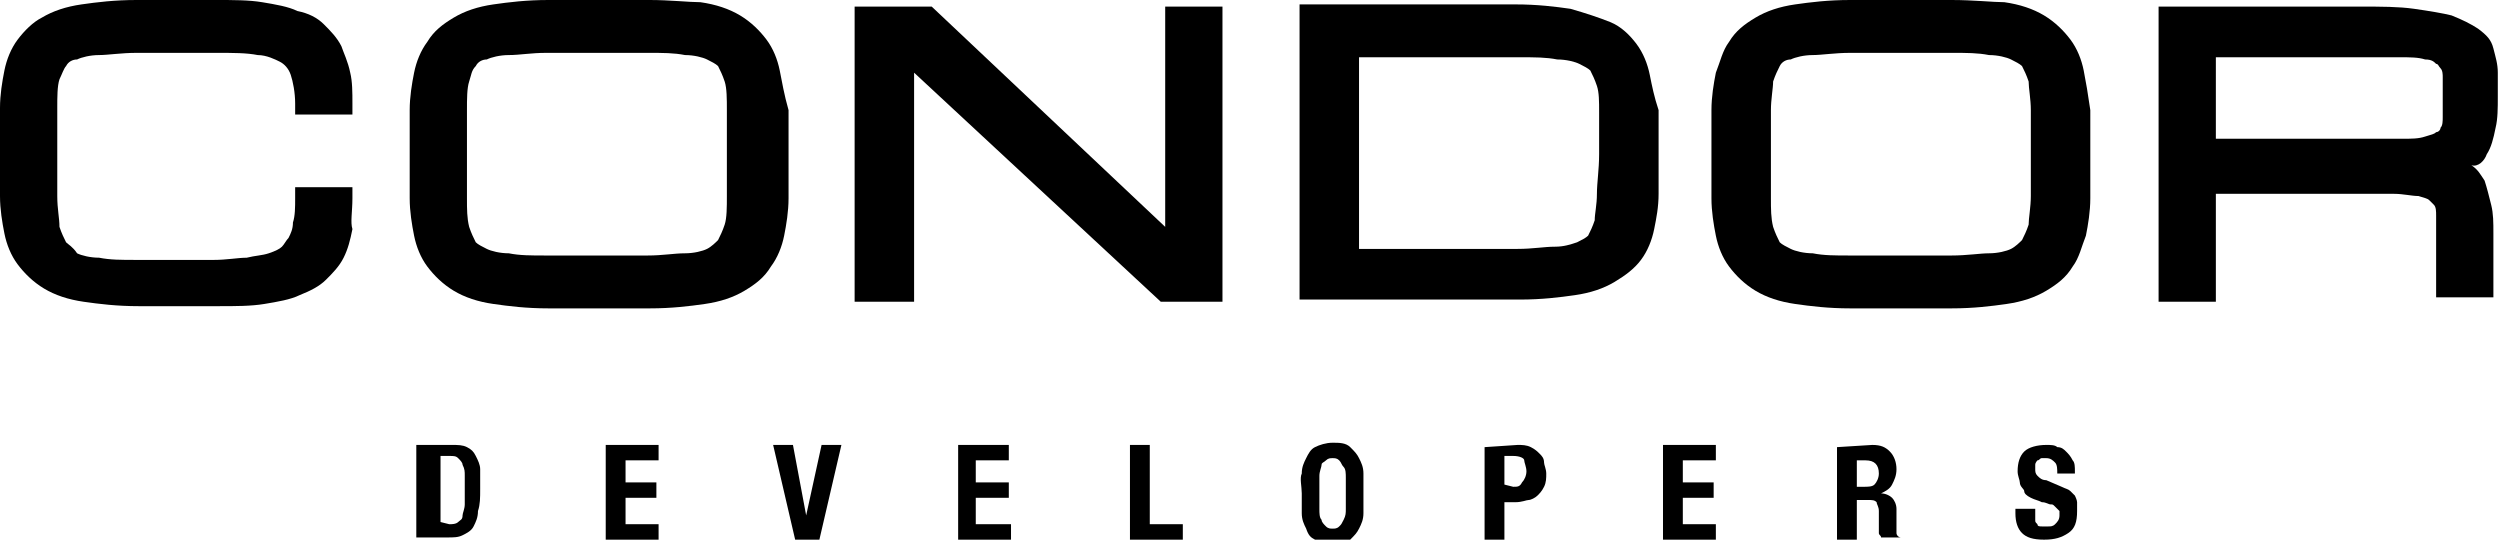 <?xml version="1.0" encoding="utf-8"?>
<!-- Generator: Adobe Illustrator 28.3.0, SVG Export Plug-In . SVG Version: 6.00 Build 0)  -->
<svg version="1.1" id="Layer_2_00000171697772256200759770000010914193612526291350_"
	 xmlns="http://www.w3.org/2000/svg" xmlns:xlink="http://www.w3.org/1999/xlink" x="0px" y="0px" viewBox="0 0 113.5 24.5"
	 style="enable-background:new 0 0 113.5 24.5;" xml:space="preserve">
<g id="Layer_1-2">
	<g>
		<path d="M15.5,2.1c-0.2-0.4-0.5-0.7-0.8-1c-0.3-0.3-0.7-0.5-1.2-0.6c-0.4-0.2-1-0.3-1.6-0.4C11.3,0,10.6,0,9.8,0H6.2
			c-1,0-1.8,0.1-2.5,0.2C3,0.3,2.4,0.5,1.9,0.8C1.5,1,1.1,1.4,0.8,1.8C0.5,2.2,0.3,2.7,0.2,3.2C0.1,3.7,0,4.3,0,4.9c0,0.6,0,1.3,0,2
			s0,1.4,0,2c0,0.6,0.1,1.2,0.2,1.7c0.1,0.5,0.3,1,0.6,1.4c0.3,0.4,0.7,0.8,1.2,1.1c0.5,0.3,1.1,0.5,1.8,0.6
			c0.7,0.1,1.5,0.2,2.5,0.2h3.6c0.8,0,1.5,0,2.1-0.1c0.6-0.1,1.2-0.2,1.6-0.4c0.5-0.2,0.9-0.4,1.2-0.7c0.3-0.3,0.6-0.6,0.8-1
			c0.2-0.4,0.3-0.8,0.4-1.3C15.9,10.1,16,9.6,16,9V8.5h-2.6V9c0,0.4,0,0.8-0.1,1.1c0,0.3-0.1,0.5-0.2,0.7c-0.1,0.1-0.2,0.3-0.3,0.4
			c-0.1,0.1-0.3,0.2-0.6,0.3c-0.3,0.1-0.6,0.1-1,0.2c-0.4,0-0.9,0.1-1.5,0.1H6.2c-0.7,0-1.2,0-1.7-0.1c-0.4,0-0.8-0.1-1-0.2
			C3.3,11.2,3.1,11.1,3,11c-0.1-0.2-0.2-0.4-0.3-0.7C2.7,9.9,2.6,9.5,2.6,8.9c0-0.6,0-1.2,0-2s0-1.4,0-2c0-0.5,0-1,0.1-1.3
			C2.8,3.4,2.9,3.1,3,3c0.1-0.2,0.3-0.3,0.5-0.3c0.2-0.1,0.6-0.2,1-0.2c0.4,0,1-0.1,1.7-0.1h3.6c0.8,0,1.4,0,1.9,0.1
			c0.4,0,0.8,0.2,1,0.3c0.2,0.1,0.4,0.3,0.5,0.6c0.1,0.3,0.2,0.8,0.2,1.3v0.5H16V4.7c0-0.5,0-1-0.1-1.4C15.8,2.8,15.6,2.4,15.5,2.1"
			/>
		<path d="M35.4,3.2c-0.1-0.5-0.3-1-0.6-1.4c-0.3-0.4-0.7-0.8-1.2-1.1c-0.5-0.3-1.1-0.5-1.8-0.6C31.3,0.1,30.4,0,29.5,0h-4.6
			c-1,0-1.8,0.1-2.5,0.2c-0.7,0.1-1.3,0.3-1.8,0.6c-0.5,0.3-0.9,0.6-1.2,1.1c-0.3,0.4-0.5,0.9-0.6,1.4c-0.1,0.5-0.2,1.1-0.2,1.7
			c0,0.6,0,1.3,0,2s0,1.4,0,2c0,0.6,0.1,1.2,0.2,1.7c0.1,0.5,0.3,1,0.6,1.4c0.3,0.4,0.7,0.8,1.2,1.1c0.5,0.3,1.1,0.5,1.8,0.6
			c0.7,0.1,1.5,0.2,2.5,0.2h4.6c1,0,1.8-0.1,2.5-0.2c0.7-0.1,1.3-0.3,1.8-0.6c0.5-0.3,0.9-0.6,1.2-1.1c0.3-0.4,0.5-0.9,0.6-1.4
			c0.1-0.5,0.2-1.1,0.2-1.7c0-0.6,0-1.3,0-2s0-1.4,0-2C35.6,4.3,35.5,3.7,35.4,3.2 M33,8.9c0,0.5,0,1-0.1,1.3
			c-0.1,0.3-0.2,0.5-0.3,0.7c-0.1,0.1-0.3,0.3-0.5,0.4c-0.2,0.1-0.6,0.2-1,0.2c-0.5,0-1,0.1-1.7,0.1h-4.6c-0.7,0-1.2,0-1.7-0.1
			c-0.4,0-0.8-0.1-1-0.2c-0.2-0.1-0.4-0.2-0.5-0.3c-0.1-0.2-0.2-0.4-0.3-0.7c-0.1-0.4-0.1-0.8-0.1-1.3c0-0.6,0-1.2,0-2s0-1.4,0-2
			c0-0.5,0-1,0.1-1.3c0.1-0.3,0.1-0.5,0.3-0.7c0.1-0.2,0.3-0.3,0.5-0.3c0.2-0.1,0.6-0.2,1-0.2c0.5,0,1-0.1,1.7-0.1h4.6
			c0.7,0,1.2,0,1.7,0.1c0.4,0,0.8,0.1,1,0.2c0.2,0.1,0.4,0.2,0.5,0.3c0.1,0.2,0.2,0.4,0.3,0.7C33,4,33,4.5,33,5c0,0.5,0,1.2,0,2
			S33,8.4,33,8.9"/>
		<polygon points="52.9,10.3 42.3,0.3 38.8,0.3 38.8,13.7 41.5,13.7 41.5,3.3 52.7,13.7 55.5,13.7 55.5,0.3 52.9,0.3 		"/>
		<path d="M74.9,3.4c-0.1-0.5-0.3-1-0.6-1.4c-0.3-0.4-0.7-0.8-1.2-1c-0.5-0.2-1.1-0.4-1.8-0.6c-0.7-0.1-1.5-0.2-2.5-0.2h-9.8v13.4
			H69c1,0,1.8-0.1,2.5-0.2c0.7-0.1,1.3-0.3,1.8-0.6c0.5-0.3,0.9-0.6,1.2-1c0.3-0.4,0.5-0.9,0.6-1.4c0.1-0.5,0.2-1,0.2-1.6
			c0-0.6,0-1.2,0-1.9s0-1.3,0-1.9C75.1,4.4,75,3.9,74.9,3.4 M72.5,8.8c0,0.5-0.1,0.9-0.1,1.2c-0.1,0.3-0.2,0.5-0.3,0.7
			c-0.1,0.1-0.3,0.2-0.5,0.3c-0.3,0.1-0.6,0.2-1,0.2c-0.5,0-1,0.1-1.7,0.1h-7.2V2.6H69c0.7,0,1.2,0,1.7,0.1c0.4,0,0.8,0.1,1,0.2
			c0.2,0.1,0.4,0.2,0.5,0.3c0.1,0.2,0.2,0.4,0.3,0.7c0.1,0.3,0.1,0.7,0.1,1.2c0,0.5,0,1.2,0,1.9S72.5,8.3,72.5,8.8"/>
		<path d="M94.6,3.2c-0.1-0.5-0.3-1-0.6-1.4c-0.3-0.4-0.7-0.8-1.2-1.1c-0.5-0.3-1.1-0.5-1.8-0.6C90.5,0.1,89.6,0,88.6,0H84
			c-1,0-1.8,0.1-2.5,0.2c-0.7,0.1-1.3,0.3-1.8,0.6c-0.5,0.3-0.9,0.6-1.2,1.1c-0.3,0.4-0.4,0.9-0.6,1.4c-0.1,0.5-0.2,1.1-0.2,1.7
			c0,0.6,0,1.3,0,2s0,1.4,0,2c0,0.6,0.1,1.2,0.2,1.7c0.1,0.5,0.3,1,0.6,1.4c0.3,0.4,0.7,0.8,1.2,1.1c0.5,0.3,1.1,0.5,1.8,0.6
			c0.7,0.1,1.5,0.2,2.5,0.2h4.6c1,0,1.8-0.1,2.5-0.2c0.7-0.1,1.3-0.3,1.8-0.6c0.5-0.3,0.9-0.6,1.2-1.1c0.3-0.4,0.4-0.9,0.6-1.4
			c0.1-0.5,0.2-1.1,0.2-1.7c0-0.6,0-1.3,0-2s0-1.4,0-2C94.8,4.3,94.7,3.7,94.6,3.2 M92.2,8.9c0,0.5-0.1,1-0.1,1.3
			c-0.1,0.3-0.2,0.5-0.3,0.7c-0.1,0.1-0.3,0.3-0.5,0.4c-0.2,0.1-0.6,0.2-1,0.2c-0.4,0-1,0.1-1.7,0.1H84c-0.7,0-1.2,0-1.7-0.1
			c-0.4,0-0.8-0.1-1-0.2c-0.2-0.1-0.4-0.2-0.5-0.3c-0.1-0.2-0.2-0.4-0.3-0.7c-0.1-0.4-0.1-0.8-0.1-1.3c0-0.5,0-1.2,0-2s0-1.4,0-2
			c0-0.5,0.1-1,0.1-1.3c0.1-0.3,0.2-0.5,0.3-0.7c0.1-0.2,0.3-0.3,0.5-0.3c0.2-0.1,0.6-0.2,1-0.2c0.4,0,1-0.1,1.7-0.1h4.6
			c0.7,0,1.2,0,1.7,0.1c0.4,0,0.8,0.1,1,0.2c0.2,0.1,0.4,0.2,0.5,0.3c0.1,0.2,0.2,0.4,0.3,0.7C92.1,4,92.2,4.5,92.2,5
			c0,0.5,0,1.2,0,2S92.2,8.4,92.2,8.9"/>
		<path d="M112.9,7c0.2-0.3,0.3-0.7,0.4-1.2c0.1-0.4,0.1-0.9,0.1-1.4c0-0.4,0-0.8,0-1.1c0-0.4-0.1-0.7-0.2-1.1
			c-0.1-0.4-0.3-0.6-0.7-0.9c-0.3-0.2-0.7-0.4-1.2-0.6c-0.4-0.1-1-0.2-1.7-0.3c-0.7-0.1-1.5-0.1-2.4-0.1H98v13.4h2.6V8.8h6.4
			c0.7,0,1.2,0,1.7,0c0.4,0,0.8,0.1,1.1,0.1c0.3,0.1,0.4,0.1,0.5,0.2c0.1,0.1,0.1,0.1,0.2,0.2c0.1,0.1,0.1,0.3,0.1,0.5
			c0,0.3,0,0.6,0,0.9v2.8h2.6v-2.9c0-0.5,0-0.9-0.1-1.3c-0.1-0.4-0.2-0.8-0.3-1.1c-0.2-0.3-0.3-0.5-0.6-0.7
			C112.5,7.6,112.8,7.3,112.9,7 M110.9,5.3c0,0.2,0,0.4-0.1,0.5c0,0.1-0.1,0.2-0.2,0.2c-0.1,0.1-0.2,0.1-0.5,0.2
			c-0.3,0.1-0.6,0.1-1.1,0.1c-0.5,0-1,0-1.7,0h-6.7V2.6h6.7c0.7,0,1.2,0,1.7,0c0.4,0,0.8,0,1.1,0.1c0.3,0,0.4,0.1,0.5,0.2
			c0.1,0,0.1,0.1,0.2,0.2c0.1,0.1,0.1,0.3,0.1,0.4c0,0.2,0,0.5,0,0.9C110.9,4.8,110.9,5.1,110.9,5.3"/>
		<path d="M20.5,20.2c0.3,0,0.5,0,0.7,0.1c0.2,0.1,0.3,0.2,0.4,0.4s0.2,0.4,0.2,0.6c0,0.2,0,0.5,0,0.9c0,0.4,0,0.7-0.1,1
			c0,0.3-0.1,0.5-0.2,0.7s-0.3,0.3-0.5,0.4s-0.4,0.1-0.7,0.1h-1.4v-4.2L20.5,20.2L20.5,20.2z M20.4,23.8c0.1,0,0.3,0,0.4-0.1
			s0.2-0.1,0.2-0.3c0-0.1,0.1-0.3,0.1-0.5c0-0.2,0-0.4,0-0.7c0-0.2,0-0.5,0-0.6c0-0.2,0-0.3-0.1-0.5c0-0.1-0.1-0.2-0.2-0.3
			c-0.1-0.1-0.2-0.1-0.4-0.1H20v3L20.4,23.8L20.4,23.8z"/>
		<polygon points="29.9,20.9 28.4,20.9 28.4,21.9 29.8,21.9 29.8,22.6 28.4,22.6 28.4,23.8 29.9,23.8 29.9,24.5 27.5,24.5 
			27.5,20.2 29.9,20.2 		"/>
		<polygon points="36.6,23.4 36.6,23.4 37.3,20.2 38.2,20.2 37.2,24.5 36.1,24.5 35.1,20.2 36,20.2 		"/>
		<polygon points="45.8,20.9 44.3,20.9 44.3,21.9 45.8,21.9 45.8,22.6 44.3,22.6 44.3,23.8 45.9,23.8 45.9,24.5 43.5,24.5 
			43.5,20.2 45.8,20.2 		"/>
		<polygon points="51.3,20.2 52.2,20.2 52.2,23.8 53.7,23.8 53.7,24.5 51.3,24.5 		"/>
		<path d="M59.1,21.5c0-0.3,0.1-0.5,0.2-0.7s0.2-0.4,0.4-0.5c0.2-0.1,0.5-0.2,0.8-0.2s0.6,0,0.8,0.2s0.3,0.3,0.4,0.5
			c0.1,0.2,0.2,0.4,0.2,0.7c0,0.3,0,0.6,0,0.9s0,0.6,0,0.9c0,0.3-0.1,0.5-0.2,0.7c-0.1,0.2-0.2,0.3-0.4,0.5
			c-0.2,0.1-0.5,0.1-0.8,0.1s-0.6,0-0.8-0.1s-0.3-0.2-0.4-0.5c-0.1-0.2-0.2-0.4-0.2-0.7c0-0.3,0-0.6,0-0.9S59,21.7,59.1,21.5
			 M59.9,23.1c0,0.2,0,0.4,0.1,0.5c0,0.1,0.1,0.2,0.2,0.3c0.1,0.1,0.2,0.1,0.3,0.1s0.2,0,0.3-0.1s0.1-0.1,0.2-0.3s0.1-0.3,0.1-0.5
			s0-0.4,0-0.7s0-0.5,0-0.7c0-0.2,0-0.4-0.1-0.5s-0.1-0.2-0.2-0.3c-0.1-0.1-0.2-0.1-0.3-0.1s-0.2,0-0.3,0.1S60,21,60,21.1
			c0,0.1-0.1,0.3-0.1,0.5c0,0.2,0,0.4,0,0.7S59.9,22.9,59.9,23.1"/>
		<path d="M68.9,20.2c0.2,0,0.4,0,0.6,0.1s0.3,0.2,0.4,0.3c0.1,0.1,0.2,0.2,0.2,0.4c0,0.1,0.1,0.3,0.1,0.5c0,0.2,0,0.4-0.1,0.6
			s-0.2,0.3-0.3,0.4c-0.1,0.1-0.3,0.2-0.4,0.2s-0.3,0.1-0.6,0.1h-0.5v1.7h-0.9v-4.2L68.9,20.2L68.9,20.2z M68.7,22.1
			c0.2,0,0.3,0,0.4-0.2c0.1-0.1,0.2-0.3,0.2-0.5s-0.1-0.4-0.1-0.5s-0.2-0.2-0.5-0.2h-0.4v1.3L68.7,22.1L68.7,22.1z"/>
		<polygon points="77.9,20.9 76.4,20.9 76.4,21.9 77.8,21.9 77.8,22.6 76.4,22.6 76.4,23.8 77.9,23.8 77.9,24.5 75.5,24.5 
			75.5,20.2 77.9,20.2 		"/>
		<path d="M85,20.2c0.4,0,0.6,0.1,0.8,0.3c0.2,0.2,0.3,0.5,0.3,0.8c0,0.3-0.1,0.5-0.2,0.7c-0.1,0.2-0.3,0.3-0.5,0.4l0,0
			c0.2,0,0.4,0.1,0.5,0.2c0.1,0.1,0.2,0.3,0.2,0.5c0,0.1,0,0.2,0,0.3c0,0.1,0,0.2,0,0.3c0,0.2,0,0.4,0,0.5c0,0.1,0.1,0.2,0.2,0.2v0
			h-0.9c0-0.1-0.1-0.1-0.1-0.2c0-0.1,0-0.2,0-0.2l0-0.8c0-0.2-0.1-0.3-0.1-0.4c-0.1-0.1-0.2-0.1-0.4-0.1h-0.5v1.8h-0.9v-4.2L85,20.2
			L85,20.2z M84.6,22.1c0.2,0,0.4,0,0.5-0.1s0.2-0.3,0.2-0.5c0-0.4-0.2-0.6-0.6-0.6h-0.4v1.2H84.6L84.6,22.1z"/>
		<path d="M92.4,23.3c0,0.1,0,0.2,0,0.3s0,0.1,0.1,0.2c0,0.1,0.1,0.1,0.2,0.1c0.1,0,0.2,0,0.3,0c0.1,0,0.2,0,0.3-0.1
			c0.1-0.1,0.2-0.2,0.2-0.4c0-0.1,0-0.2,0-0.2S93.3,23,93.3,23c-0.1-0.1-0.1-0.1-0.2-0.1c-0.1,0-0.2-0.1-0.4-0.1
			c-0.2-0.1-0.3-0.1-0.5-0.2s-0.3-0.2-0.3-0.3s-0.2-0.2-0.2-0.4c0-0.1-0.1-0.3-0.1-0.5c0-0.4,0.1-0.7,0.3-0.9c0.2-0.2,0.6-0.3,1-0.3
			c0.2,0,0.4,0,0.5,0.1c0.2,0,0.3,0.1,0.4,0.2s0.2,0.2,0.3,0.4c0.1,0.1,0.1,0.3,0.1,0.5v0.1h-0.8c0-0.2,0-0.4-0.1-0.5
			c-0.1-0.1-0.2-0.2-0.4-0.2c-0.1,0-0.2,0-0.2,0c-0.1,0-0.1,0.1-0.2,0.1c0,0-0.1,0.1-0.1,0.2c0,0.1,0,0.1,0,0.2c0,0.1,0,0.2,0.1,0.3
			s0.2,0.2,0.4,0.2l0.7,0.3c0.2,0.1,0.3,0.1,0.4,0.2c0.1,0.1,0.2,0.2,0.2,0.2s0.1,0.2,0.1,0.3c0,0.1,0,0.2,0,0.4
			c0,0.5-0.1,0.8-0.4,1c-0.3,0.2-0.6,0.3-1.1,0.3s-0.8-0.1-1-0.3s-0.3-0.5-0.3-0.9v-0.2h0.9L92.4,23.3L92.4,23.3z"/>
	</g>
</g>
</svg>

